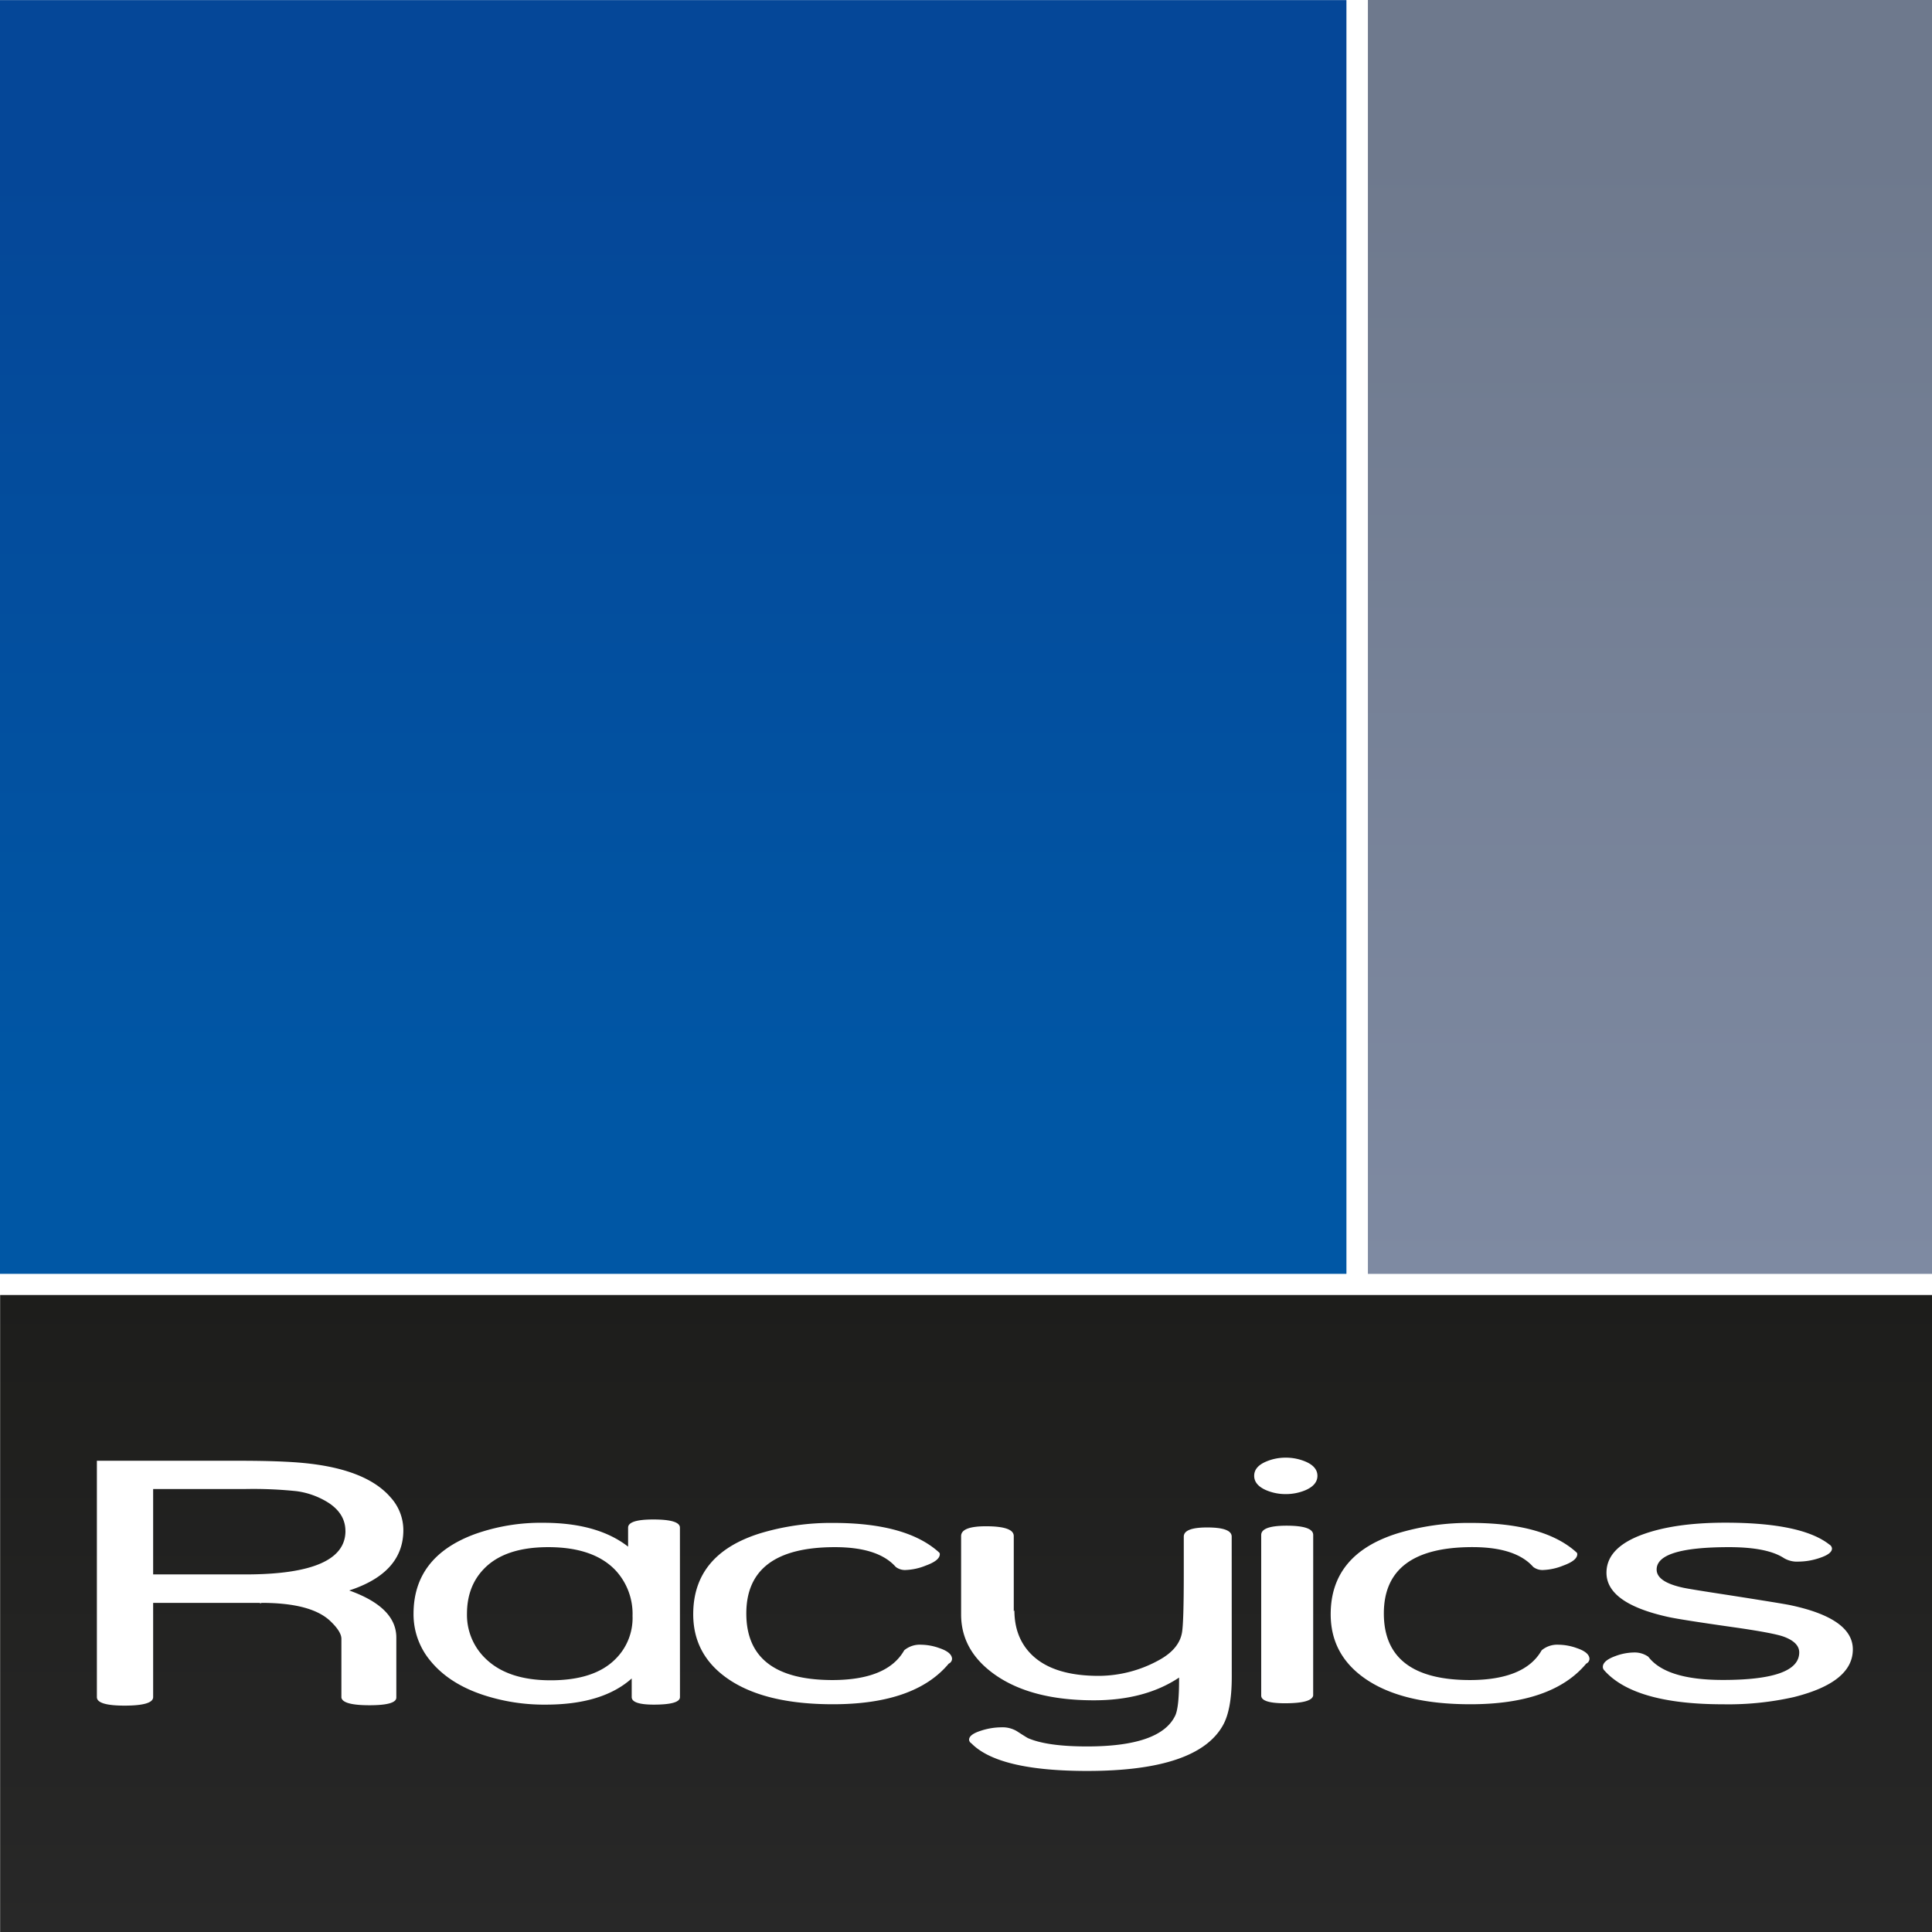 <?xml version="1.0" encoding="UTF-8"?> <svg xmlns="http://www.w3.org/2000/svg" xmlns:xlink="http://www.w3.org/1999/xlink" viewBox="0 0 566.93 566.93"><defs><style>.cls-1{fill:#fff;}.cls-2{fill:url(#Unbenannter_Verlauf_139);}.cls-3{fill:url(#Unbenannter_Verlauf_69);}.cls-4{fill:url(#Unbenannter_Verlauf_154);}</style><linearGradient id="Unbenannter_Verlauf_139" x1="283.49" y1="566.93" x2="283.49" y2="380.01" gradientUnits="userSpaceOnUse"><stop offset="0" stop-color="#282828"></stop><stop offset="1" stop-color="#1d1d1b"></stop></linearGradient><linearGradient id="Unbenannter_Verlauf_69" x1="197.55" y1="373.8" x2="197.55" y2="0.03" gradientUnits="userSpaceOnUse"><stop offset="0.12" stop-color="#0057a5"></stop><stop offset="0.87" stop-color="#054798"></stop></linearGradient><linearGradient id="Unbenannter_Verlauf_154" x1="484.16" x2="484.16" y2="373.81" gradientUnits="userSpaceOnUse"><stop offset="0.12" stop-color="#6e798d"></stop><stop offset="1" stop-color="#7e8aa2"></stop></linearGradient></defs><title>Element 1</title><g id="Ebene_2" data-name="Ebene 2"><g id="Ebene_1-2" data-name="Ebene 1"><rect class="cls-1" width="566.93" height="566.93"></rect><rect class="cls-2" x="0.04" y="380.01" width="566.89" height="186.92"></rect><rect class="cls-3" y="0.03" width="395.1" height="373.77"></rect><rect class="cls-4" x="401.4" width="165.53" height="373.81"></rect><path class="cls-1" d="M118.36,449q0,12.52-15.88,17.71,13.82,4.94,13.82,13.82v17.61q0,2.25-7.87,2.25t-8.25-2.25V480.9q0-2.11-3.22-5.18-5.61-5.37-20.2-5.37a2.53,2.53,0,0,1-.34.14.3.3,0,0,1-.19-.14H44.94V498q0,2.5-8.4,2.5-8.11,0-8.11-2.49V428.65H70.33q12,0,18.91.67,18.23,1.78,25.38,10.08A14.31,14.31,0,0,1,118.36,449Zm-17,.26q0-5-4.9-8.24A23.26,23.26,0,0,0,87,437.57a121.61,121.61,0,0,0-15.35-.62H44.94V462H72Q101.37,462,101.37,449.26Z"></path><path class="cls-1" d="M199.53,498q0,2.2-7.63,2.21-6.53,0-6.53-2.21v-5.47q-8.59,7.68-25.24,7.68a57.17,57.17,0,0,1-18.33-2.84q-10-3.31-15.45-9.95a21.28,21.28,0,0,1-5-13.84q0-16.78,18-23.41a57.68,57.68,0,0,1,20.1-3.32q15.88,0,24.86,7v-5.57q0-2.4,7.39-2.4,7.82,0,7.82,2.4Zm-13.92-23.7a18.81,18.81,0,0,0-5-13.52Q174.14,454,160.88,454q-12.87,0-19,6.5-4.85,5.1-4.85,13.08a17.75,17.75,0,0,0,5.33,13q6.53,6.49,19.21,6.49T180.43,487A16.92,16.92,0,0,0,185.62,474.33Z"></path><path class="cls-1" d="M278.4,488.18q-9.93,11.92-34,11.92-20.25,0-31.09-7.67-9.89-7-9.89-18.74,0-17.59,19.58-23.73a71.94,71.94,0,0,1,21.5-3.07q21.64,0,31.14,8.73a.71.71,0,0,1,.14.43q0,1.87-4.13,3.36a17.22,17.22,0,0,1-5.81,1.29,4.42,4.42,0,0,1-3-.91Q257.71,454,245,454q-26,0-26,19.46T244.16,493q16.23,0,21.18-8.74a7.12,7.12,0,0,1,5-1.63,16.28,16.28,0,0,1,5.33,1q3.7,1.25,3.7,3.21A1.61,1.61,0,0,1,278.4,488.18Z"></path><path class="cls-1" d="M361.45,492.08q0,9.5-2.54,14.11-7.44,13.48-39.87,13.48-26.06,0-34-8.11a1.33,1.33,0,0,1-.67-1.05q0-1.54,3.46-2.64a19.53,19.53,0,0,1,5.95-1,8.22,8.22,0,0,1,4.56,1.1q3.21,2.07,3.41,2.11,5.61,2.4,17.23,2.4,21.64,0,25.91-9.12,1.15-2.54,1.1-11.09-10,6.67-25,6.67-18.43,0-29.12-7.58-9.84-7-9.84-17.61v-23q0-2.88,7.29-2.88,8.16,0,8.16,2.88v22.07a1.89,1.89,0,0,0,.19-.29q0,8.06,5.09,13.05,6.34,6.19,19.64,6.19a36.8,36.8,0,0,0,17.67-4.61q5.91-3.22,6.77-8.06.53-2.88.53-17.32V450.91q0-2.69,6.86-2.69,7.2,0,7.2,2.69Z"></path><path class="cls-1" d="M386.59,433.06q0,2.69-3.5,4.22a14.81,14.81,0,0,1-5.8,1.15,14.46,14.46,0,0,1-5.76-1.15q-3.5-1.53-3.5-4.22t3.5-4.17a14.46,14.46,0,0,1,5.76-1.15,14.8,14.8,0,0,1,5.8,1.15Q386.58,430.38,386.59,433.06Zm-1.25,64.49q-.43,2.25-8.25,2.26-7,0-7-2.26V450.43q0-2.73,7.44-2.73,7.82,0,7.82,2.73Z"></path><path class="cls-1" d="M465.46,488.18q-9.93,11.92-34,11.92-20.25,0-31.09-7.67-9.89-7-9.89-18.74,0-17.59,19.58-23.73a71.94,71.94,0,0,1,21.5-3.07q21.64,0,31.14,8.73a.71.71,0,0,1,.14.43q0,1.87-4.13,3.36a17.22,17.22,0,0,1-5.81,1.29,4.42,4.42,0,0,1-3-.91q-5.14-5.8-17.82-5.8-26,0-26,19.46T431.21,493q16.23,0,21.18-8.74a7.12,7.12,0,0,1,5-1.63,16.28,16.28,0,0,1,5.33,1q3.7,1.25,3.7,3.21A1.61,1.61,0,0,1,465.46,488.18Z"></path><path class="cls-1" d="M543.7,484q0,9.67-17.32,14a87.44,87.44,0,0,1-20.73,2.11q-26.06,0-34.88-9.95a1.44,1.44,0,0,1-.43-1q0-1.86,3.69-3.2a16.19,16.19,0,0,1,5.33-1.05,7,7,0,0,1,4.32,1.24q5.18,6.82,21.88,6.82,22.4,0,22.41-8.08,0-2.91-4.46-4.59-3.07-1.15-15.64-2.92-14.44-2.06-18.23-2.87-18.23-4-18.23-13,0-7.58,11.28-11.47,9.31-3.22,23.61-3.22,22.31,0,30.47,6.38l.14.1a1.45,1.45,0,0,1,.67,1.1q0,1.58-3.65,2.78a19.5,19.5,0,0,1-6.19,1.06,7.49,7.49,0,0,1-4.22-1Q518.61,454,507.38,454q-21.26,0-21.25,6.57,0,3.64,7.73,5.32,1.92.43,13.53,2.2,15.07,2.36,17.71,2.88Q543.7,474.85,543.7,484Z"></path></g></g></svg> 